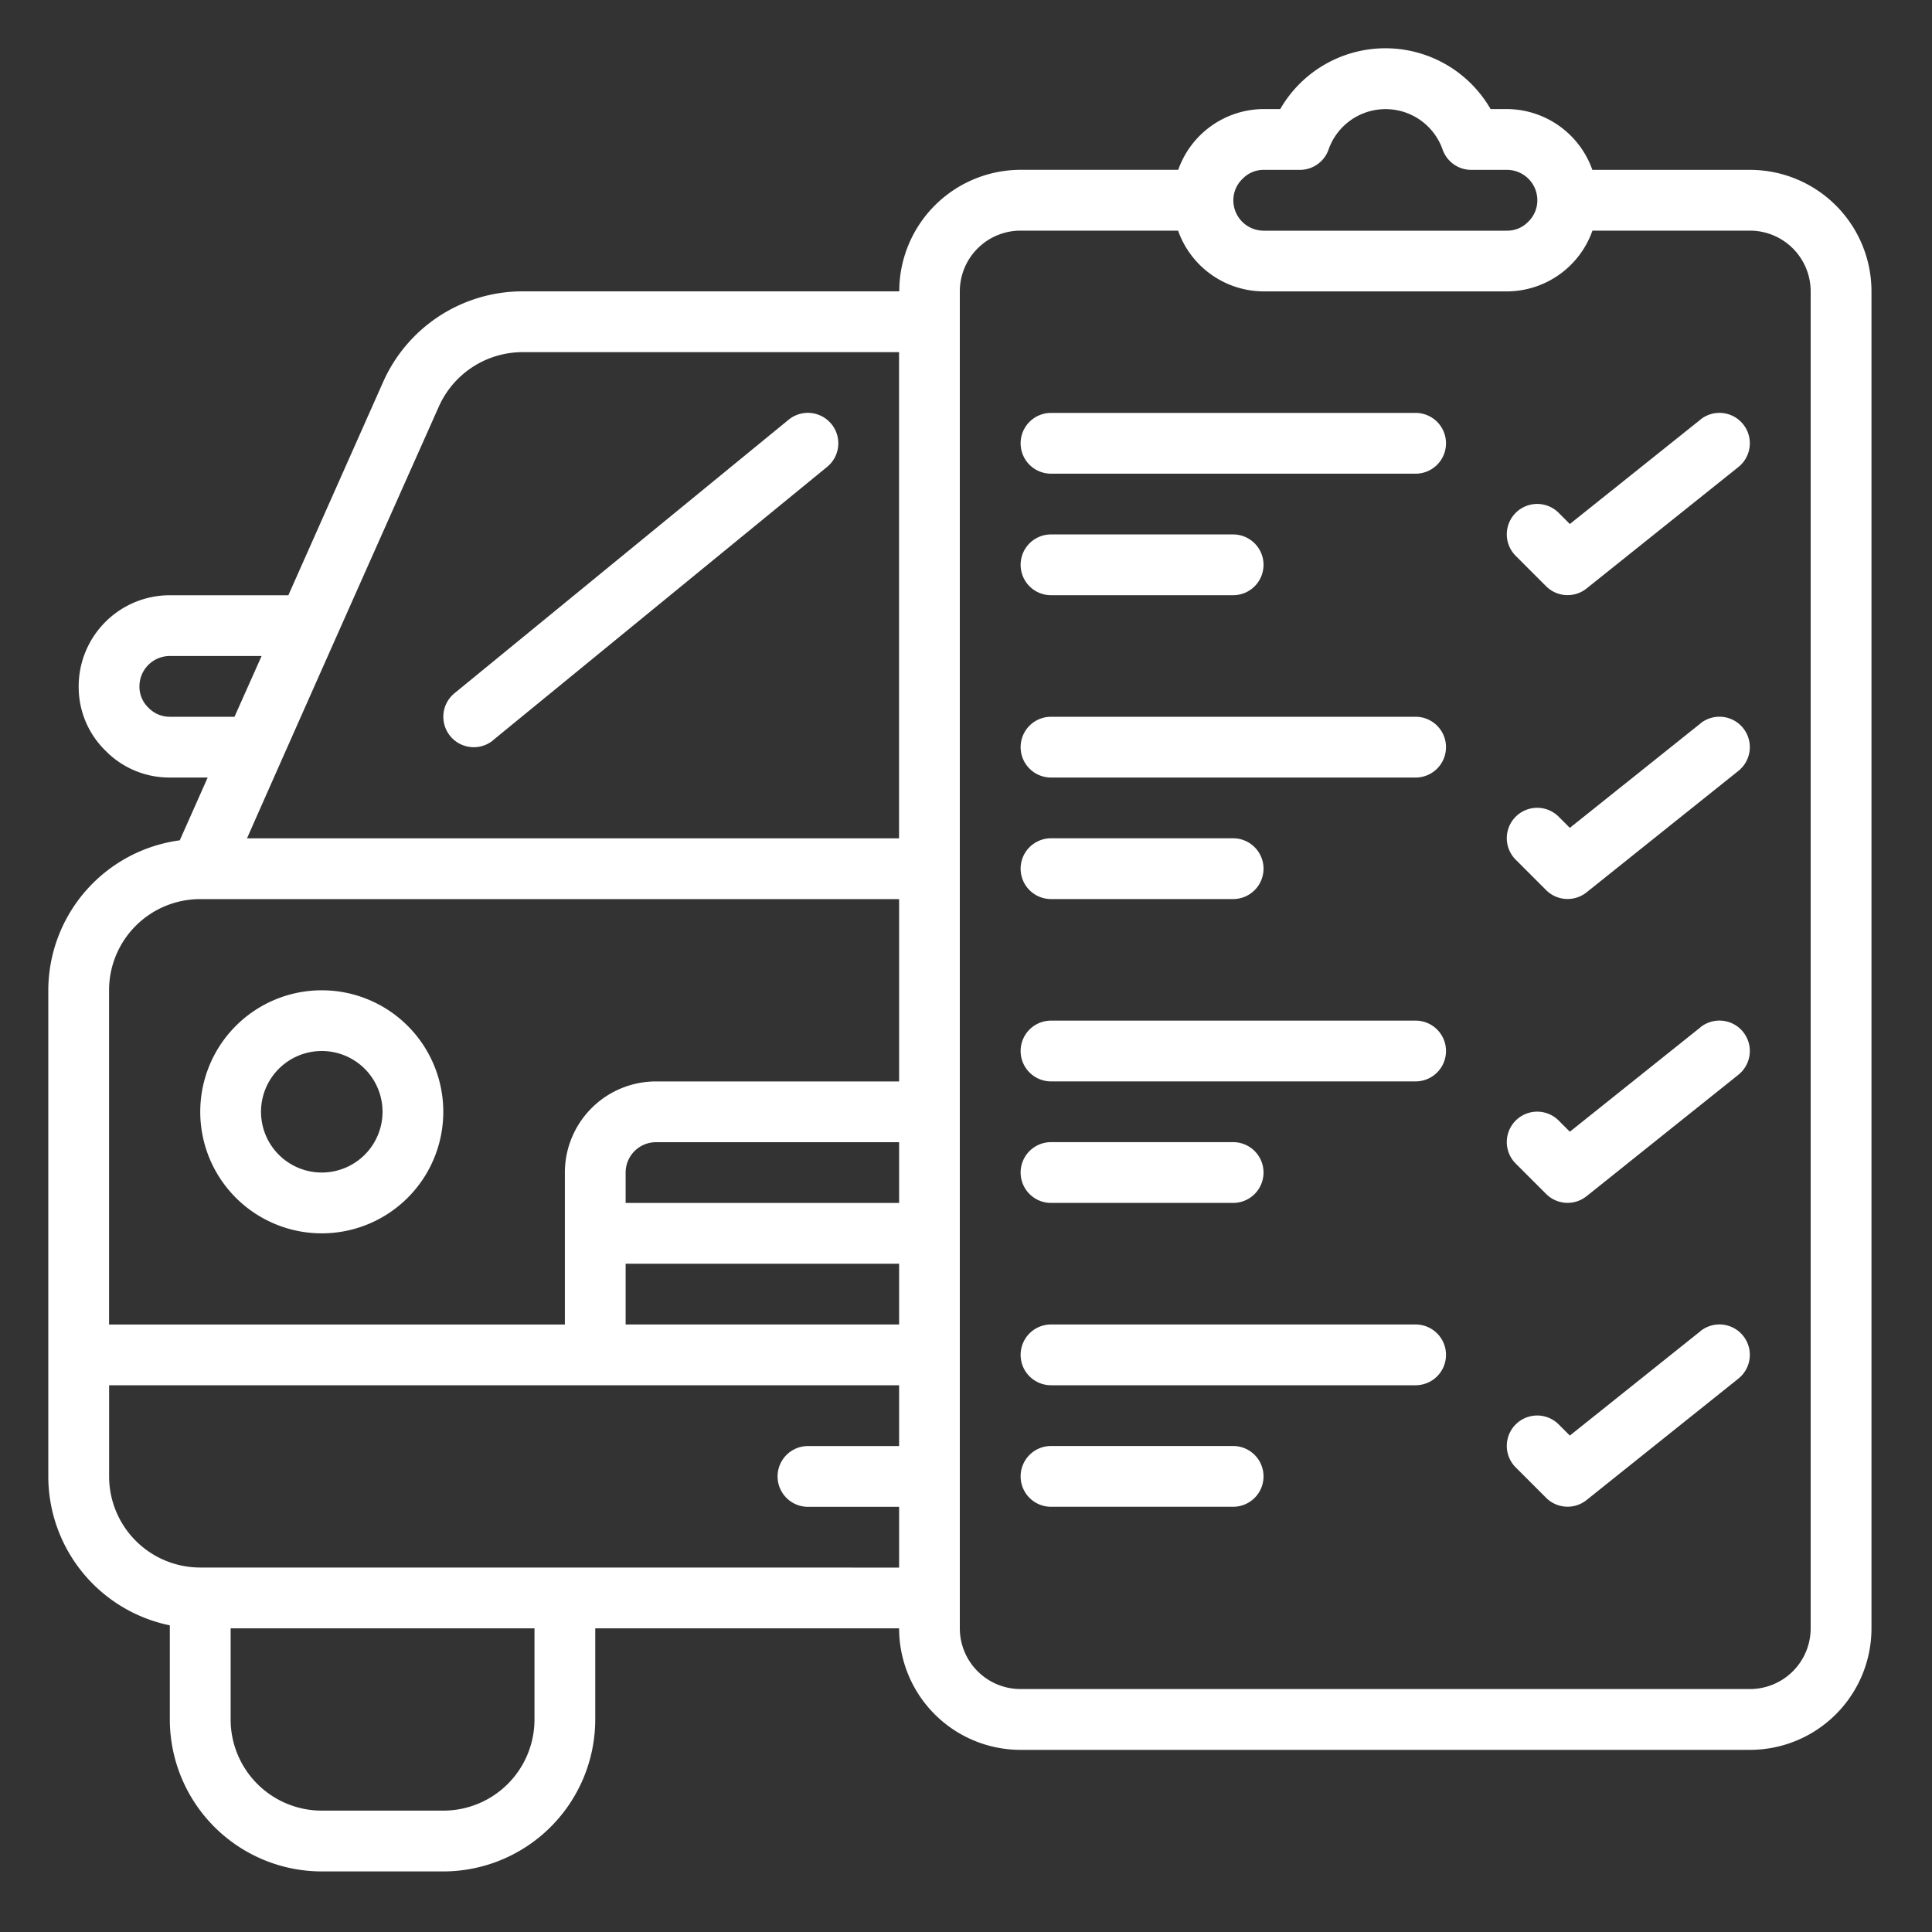<svg xmlns="http://www.w3.org/2000/svg" xmlns:xlink="http://www.w3.org/1999/xlink" width="40" height="40" viewBox="0 0 40 40">
  <rect x="0" y="0" width="40" height="40" fill="#333333" stroke="none"/>
  <defs>
    <clipPath id="clip-path">
      <rect id="Rectangle_1728" data-name="Rectangle 1728" width="40" height="40" transform="translate(-13295 2382)" fill="#fff"/>
    </clipPath>
  </defs>
  <g id="Mask_Group_936" data-name="Mask Group 936" transform="translate(13295 -2382)" clip-path="url(#clip-path)">
    <g id="Page-1" transform="translate(-13294 2383)">
      <g id="_060---Car-Checklist" data-name="060---Car-Checklist" transform="translate(0 0)">
        <path id="Shape" d="M52.015,12.138,49.31,14.3l-.231-.231a.629.629,0,0,0-.89.89l.629.629a.629.629,0,0,0,.838.047L52.8,13.12a.629.629,0,0,0-.786-.983Z" transform="translate(-17.808 -4.451)" fill="#fff"/>
        <path id="Shape-2" data-name="Shape" d="M7.516,36.033A2.516,2.516,0,1,0,5,33.516,2.516,2.516,0,0,0,7.516,36.033Zm0-3.775a1.258,1.258,0,1,1-1.258,1.258A1.258,1.258,0,0,1,7.516,32.258Z" transform="translate(-1.854 -11.498)" fill="#fff"/>
        <path id="Shape-3" data-name="Shape" d="M14.023,18.774l6.92-5.662a.629.629,0,1,0-.8-.974L13.226,17.8a.629.629,0,1,0,.8.974Z" transform="translate(-4.817 -4.447)" fill="#fff"/>
        <path id="Shape-4" data-name="Shape" d="M35.23,2.517H31.968A1.887,1.887,0,0,0,30.2,1.258h-.339a2.513,2.513,0,0,0-4.355,0h-.339a1.884,1.884,0,0,0-1.773,1.258h-3.26a2.516,2.516,0,0,0-2.516,2.516h-7.8A3.16,3.16,0,0,0,6.936,6.9L4.97,11.324H2.516A1.887,1.887,0,0,0,.629,13.211a1.839,1.839,0,0,0,.549,1.325,1.848,1.848,0,0,0,1.338.562H3.3l-.578,1.3A3.14,3.14,0,0,0,0,19.5V29.568a3.151,3.151,0,0,0,2.516,3.083V34.6a3.149,3.149,0,0,0,3.146,3.146H8.178A3.149,3.149,0,0,0,11.324,34.6V32.713h6.291a2.516,2.516,0,0,0,2.516,2.516h15.1a2.516,2.516,0,0,0,2.516-2.516V5.033A2.516,2.516,0,0,0,35.23,2.517Zm-10.5.181a.6.6,0,0,1,.436-.181h.742a.629.629,0,0,0,.6-.425,1.251,1.251,0,0,1,2.358,0,.629.629,0,0,0,.6.425H30.2a.629.629,0,0,1,.629.629.615.615,0,0,1-.193.449.6.6,0,0,1-.436.181H25.164a.629.629,0,0,1-.629-.629A.615.615,0,0,1,24.728,2.7ZM17.615,23.906H11.953v-.629a.629.629,0,0,1,.629-.629h5.033Zm-5.662,1.258h5.662v1.258H11.953ZM8.086,7.417A1.9,1.9,0,0,1,9.814,6.291h7.8V16.357H4.114C4.8,14.8,6.8,10.3,8.086,7.417ZM2.516,13.84a.611.611,0,0,1-.448-.193.6.6,0,0,1-.181-.436.629.629,0,0,1,.629-.629h1.9L3.855,13.84Zm.629,3.775H17.615V21.39H12.582a1.887,1.887,0,0,0-1.887,1.887v3.146H1.258V19.5A1.887,1.887,0,0,1,3.146,17.615ZM10.066,34.6a1.887,1.887,0,0,1-1.887,1.887H5.662A1.887,1.887,0,0,1,3.775,34.6V32.713h6.291Zm-6.92-3.146a1.887,1.887,0,0,1-1.887-1.887V27.681H17.615v1.258H15.728a.629.629,0,1,0,0,1.258h1.887v1.258Zm33.342,1.258a1.258,1.258,0,0,1-1.258,1.258h-15.1a1.258,1.258,0,0,1-1.258-1.258V5.033a1.258,1.258,0,0,1,1.258-1.258h3.261a1.887,1.887,0,0,0,1.772,1.258H30.2A1.884,1.884,0,0,0,31.97,3.775h3.26a1.258,1.258,0,0,1,1.258,1.258Z" transform="translate(0 0)" fill="#fff"/>
        <path id="Shape-5" data-name="Shape" d="M40.178,12H32.629a.629.629,0,1,0,0,1.258h7.549a.629.629,0,1,0,0-1.258Z" transform="translate(-11.869 -4.451)" fill="#fff"/>
        <path id="Shape-6" data-name="Shape" d="M32.629,17.258H36.4A.629.629,0,1,0,36.4,16H32.629a.629.629,0,1,0,0,1.258Z" transform="translate(-11.869 -5.935)" fill="#fff"/>
        <path id="Shape-7" data-name="Shape" d="M52.015,22.138,49.31,24.3l-.231-.231a.629.629,0,0,0-.89.89l.629.629a.629.629,0,0,0,.838.047L52.8,23.12a.629.629,0,0,0-.786-.983Z" transform="translate(-17.808 -8.16)" fill="#fff"/>
        <path id="Shape-8" data-name="Shape" d="M40.178,22H32.629a.629.629,0,1,0,0,1.258h7.549a.629.629,0,0,0,0-1.258Z" transform="translate(-11.869 -8.16)" fill="#fff"/>
        <path id="Shape-9" data-name="Shape" d="M32.629,27.258H36.4A.629.629,0,1,0,36.4,26H32.629a.629.629,0,1,0,0,1.258Z" transform="translate(-11.869 -9.644)" fill="#fff"/>
        <path id="Shape-10" data-name="Shape" d="M52.015,32.138,49.31,34.3l-.231-.231a.629.629,0,0,0-.89.89l.629.629a.629.629,0,0,0,.838.047L52.8,33.12a.629.629,0,0,0-.786-.983Z" transform="translate(-17.808 -11.869)" fill="#fff"/>
        <path id="Shape-11" data-name="Shape" d="M40.178,32H32.629a.629.629,0,1,0,0,1.258h7.549a.629.629,0,1,0,0-1.258Z" transform="translate(-11.869 -11.869)" fill="#fff"/>
        <path id="Shape-12" data-name="Shape" d="M32.629,37.258H36.4A.629.629,0,1,0,36.4,36H32.629a.629.629,0,1,0,0,1.258Z" transform="translate(-11.869 -13.353)" fill="#fff"/>
        <path id="Shape-13" data-name="Shape" d="M52.015,42.138,49.31,44.3l-.231-.231a.629.629,0,0,0-.89.89l.629.629a.629.629,0,0,0,.838.047L52.8,43.12a.629.629,0,1,0-.786-.983Z" transform="translate(-17.808 -15.578)" fill="#fff"/>
        <path id="Shape-14" data-name="Shape" d="M40.178,42H32.629a.629.629,0,1,0,0,1.258h7.549a.629.629,0,1,0,0-1.258Z" transform="translate(-11.869 -15.578)" fill="#fff"/>
        <path id="Shape-15" data-name="Shape" d="M36.4,46H32.629a.629.629,0,1,0,0,1.258H36.4A.629.629,0,1,0,36.4,46Z" transform="translate(-11.869 -17.062)" fill="#fff"/>
      </g>
    </g>
  </g>
</svg>

